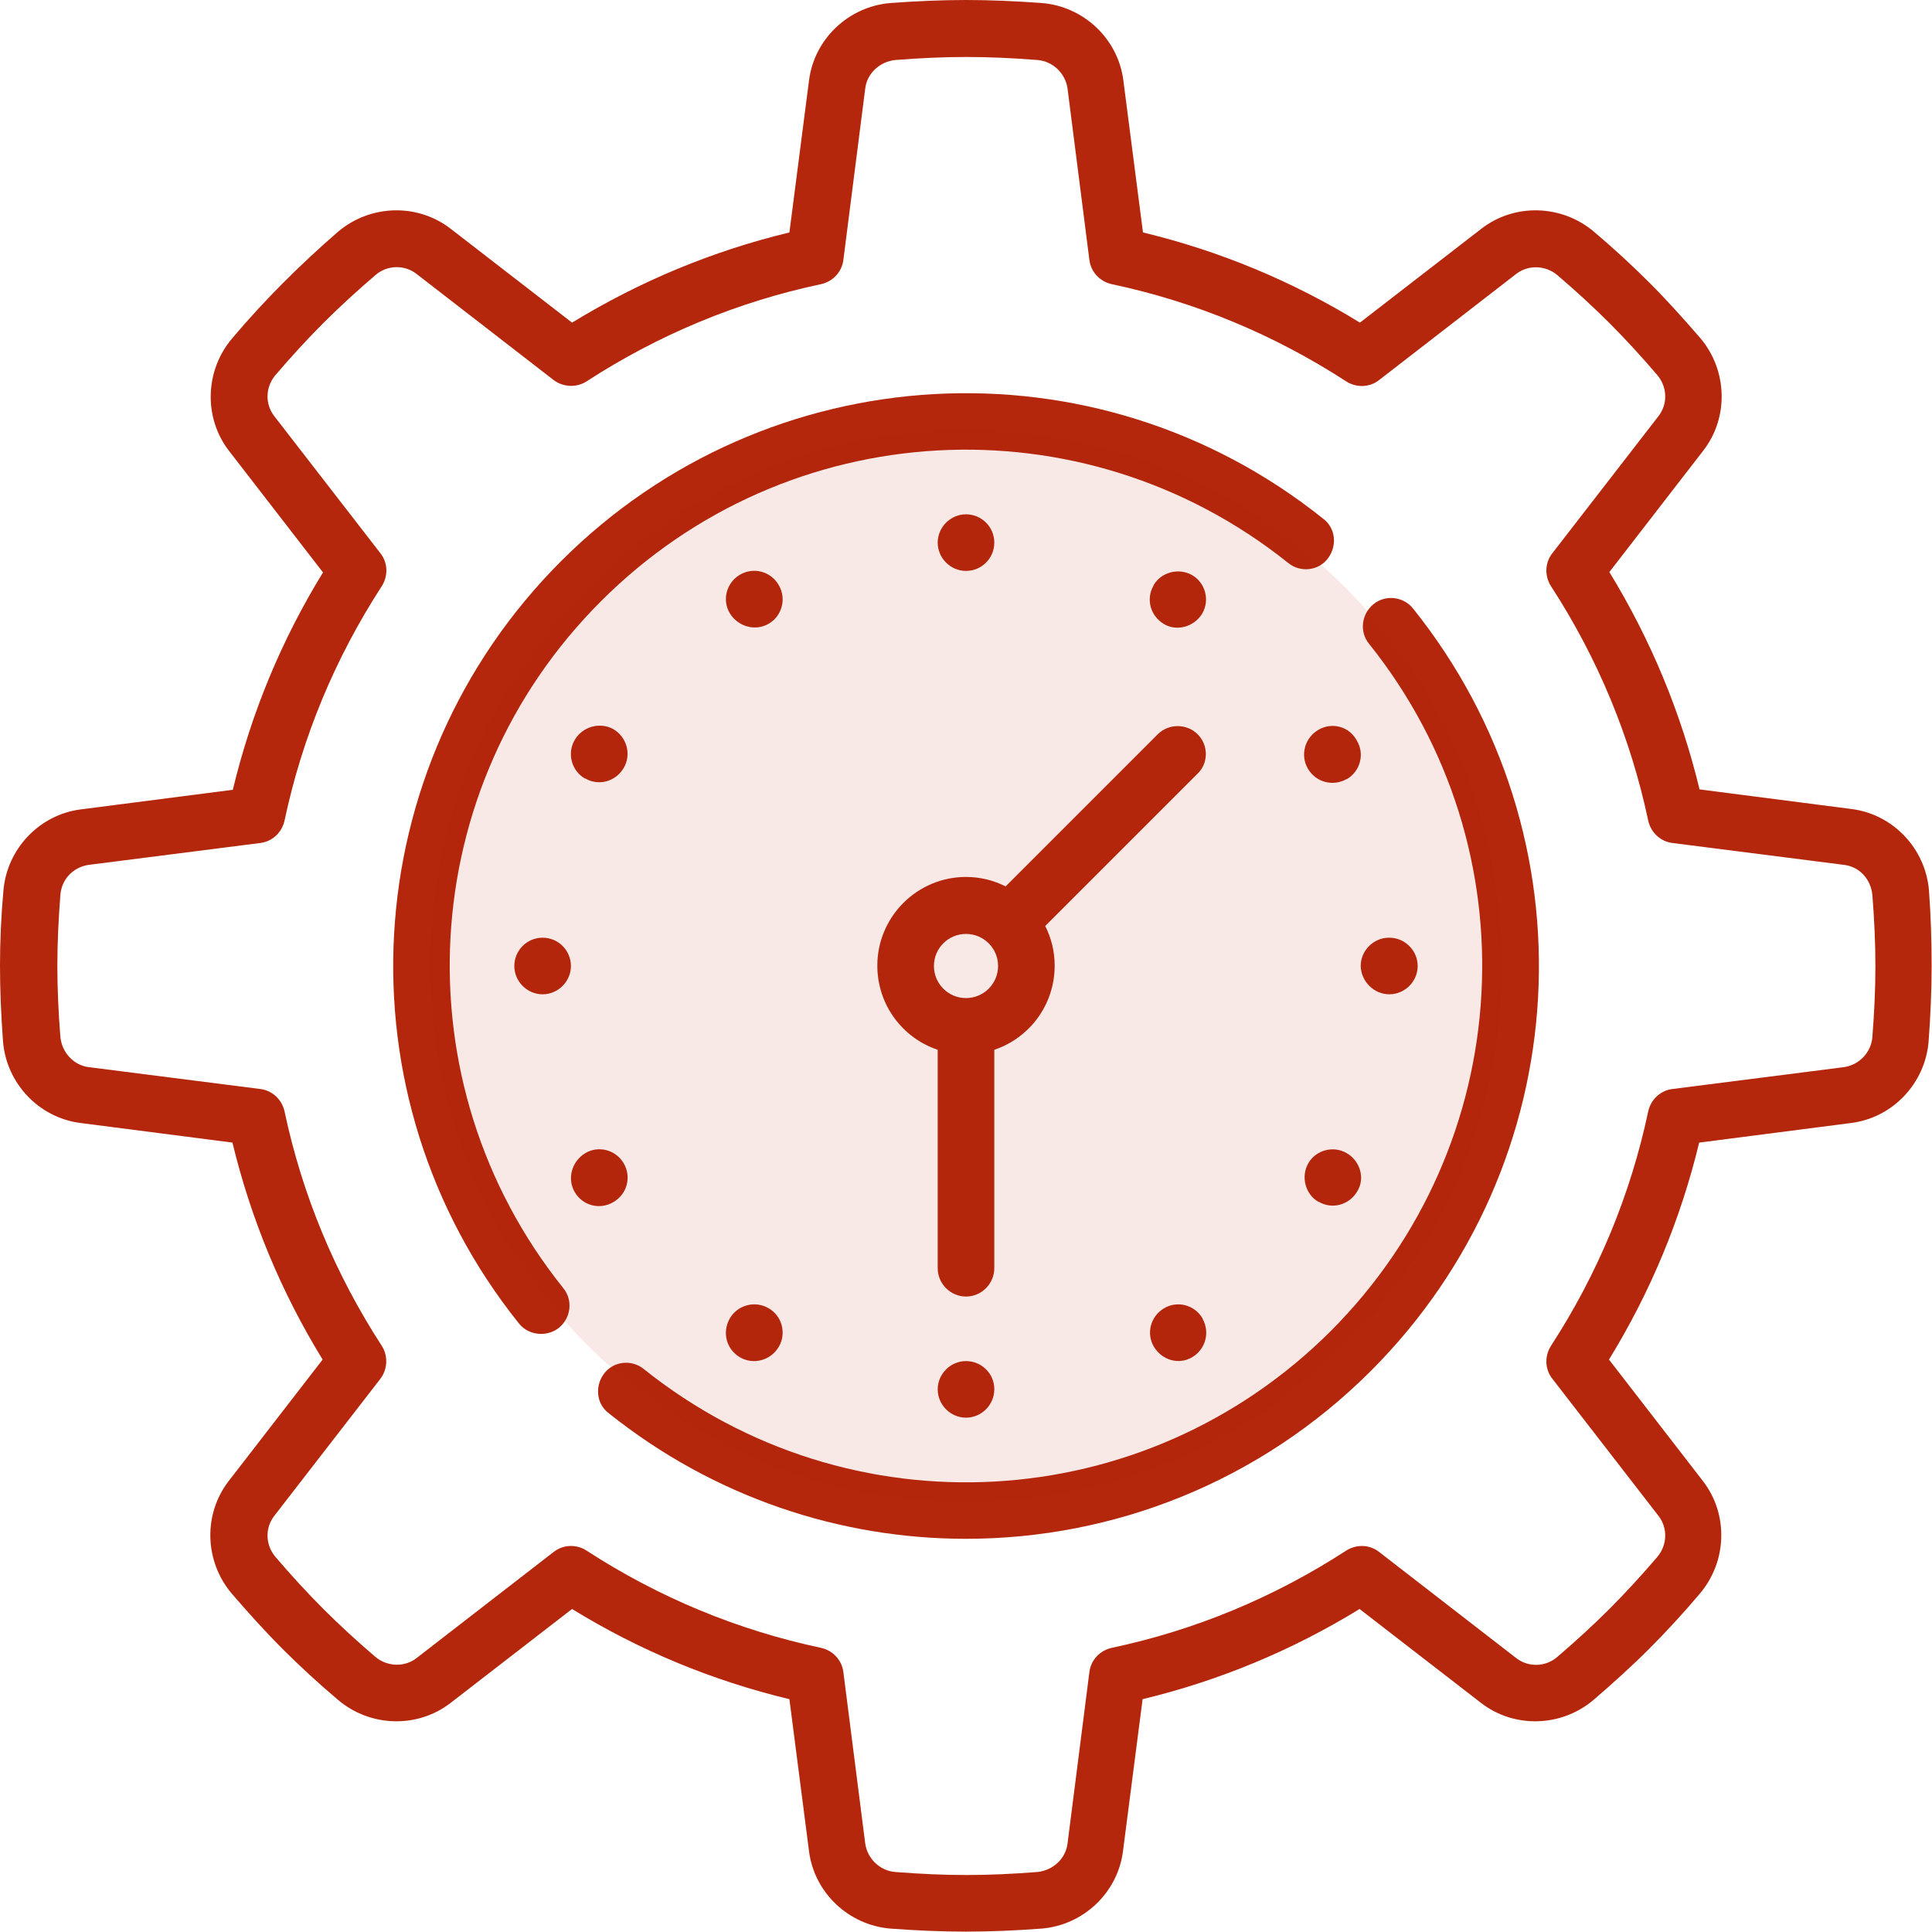 <?xml version="1.0" encoding="utf-8"?>
<!-- Generator: Adobe Illustrator 25.3.1, SVG Export Plug-In . SVG Version: 6.00 Build 0)  -->
<svg version="1.1" id="Capa_1" xmlns="http://www.w3.org/2000/svg" xmlns:xlink="http://www.w3.org/1999/xlink" x="0px" y="0px"
	 width="512px" height="512px" viewBox="0 0 512 512" style="enable-background:new 0 0 512 512;" xml:space="preserve">
<style type="text/css">
	.st0{fill:#B4270C;}
	.st1{opacity:0.1;fill:#B4270C;enable-background:new    ;}
</style>
<g>
	<path class="st0" d="M317.4,194.6c-2.9-2.9-7.7-2.9-10.6,0l-40.3,40.3c-3.2-1.6-6.7-2.5-10.5-2.5c-13,0-23.5,10.6-23.5,23.5
		c0,10.4,6.7,19.2,16,22.3v57.9c0,4.1,3.4,7.5,7.5,7.5s7.5-3.4,7.5-7.5v-57.9c9.3-3.1,16-11.9,16-22.3c0-3.8-0.9-7.3-2.5-10.5
		l40.3-40.3C320.3,202.3,320.3,197.5,317.4,194.6L317.4,194.6z M256,264.5c-4.7,0-8.5-3.8-8.5-8.5s3.8-8.5,8.5-8.5
		c4.7,0,8.5,3.8,8.5,8.5C264.5,260.7,260.7,264.5,256,264.5z"/>
	<path class="st0" d="M511.2,236c-0.9-11.1-9.5-20.2-20.5-21.6l-40.3-5.2c-4.9-20.3-12.9-39.6-23.9-57.6l24.9-32.2
		c6.8-8.8,6.4-21.3-0.8-29.8c-4.4-5.1-8.9-10.1-13.5-14.7c-4.6-4.6-9.6-9.2-14.7-13.5c-8.5-7.2-21-7.6-29.8-0.8l-32.2,24.9
		c-17.9-11-37.2-19-57.5-23.9l-5.2-40.3c-1.4-11-10.5-19.6-21.6-20.5C269.2,0.3,262.5,0,256,0s-13.2,0.3-20,0.8
		c-11.1,0.9-20.2,9.5-21.6,20.5l-5.2,40.3c-20.3,4.9-39.6,12.9-57.6,23.9l-32.2-24.9c-8.8-6.8-21.3-6.4-29.8,0.8
		C84.5,65.8,79.6,70.4,75,75c-4.6,4.6-9.2,9.6-13.5,14.7c-7.2,8.5-7.6,21-0.8,29.8l24.9,32.2c-11,17.9-19,37.2-23.9,57.6l-40.3,5.2
		c-11,1.4-19.6,10.5-20.5,21.6C0.3,242.7,0,249.5,0,256s0.3,13.3,0.8,20c0.9,11.1,9.5,20.2,20.5,21.6l40.3,5.2
		c4.9,20.3,12.9,39.6,23.9,57.5l-24.9,32.2c-6.8,8.8-6.4,21.3,0.8,29.8c4.4,5.1,8.9,10.1,13.5,14.7c4.6,4.6,9.6,9.2,14.7,13.5
		c8.5,7.2,21,7.6,29.8,0.8l32.2-24.9c17.9,11,37.2,19,57.6,23.9l5.2,40.3c1.4,11,10.5,19.6,21.6,20.5c6.7,0.5,13.4,0.8,20,0.8
		s13.3-0.3,20-0.8c11.1-0.9,20.2-9.5,21.6-20.5l5.2-40.3c20.3-4.9,39.6-12.9,57.5-23.9l32.2,24.9c8.8,6.8,21.3,6.4,29.8-0.8
		c5.1-4.4,10.1-8.9,14.7-13.5c4.6-4.6,9.2-9.6,13.5-14.7c7.2-8.5,7.6-21,0.8-29.8l-24.9-32.2c11-17.9,19-37.2,23.9-57.5l40.3-5.2
		c11-1.4,19.6-10.5,20.5-21.6c0.5-6.7,0.8-13.4,0.8-20S511.7,242.7,511.2,236L511.2,236z M496.2,274.8c-0.3,4.1-3.5,7.4-7.5,8
		l-45.5,5.8c-3.2,0.4-5.7,2.8-6.4,5.9c-4.7,22.2-13.4,43.1-25.8,62.2c-1.7,2.7-1.6,6.2,0.4,8.7l28.1,36.3c2.5,3.2,2.4,7.7-0.3,10.9
		c-4.1,4.8-8.4,9.5-12.7,13.8c-4.3,4.3-9,8.6-13.8,12.7c-3.1,2.7-7.7,2.8-10.9,0.3l-36.3-28.1c-2.5-2-6-2.1-8.7-0.4
		c-19.1,12.4-40,21.1-62.2,25.8c-3.1,0.7-5.5,3.2-5.9,6.4l-5.8,45.5c-0.5,4-3.9,7.1-8,7.5c-6.3,0.5-12.6,0.8-18.8,0.8
		s-12.4-0.3-18.8-0.8c-4.1-0.3-7.4-3.5-8-7.5l-5.8-45.5c-0.4-3.2-2.8-5.7-5.9-6.4c-22.2-4.7-43.1-13.4-62.2-25.8
		c-1.2-0.8-2.7-1.2-4.1-1.2c-1.6,0-3.2,0.5-4.6,1.6l-36.3,28.1c-3.2,2.5-7.8,2.3-10.9-0.3c-4.8-4.1-9.5-8.4-13.8-12.7
		c-4.3-4.3-8.6-9-12.7-13.8c-2.7-3.2-2.8-7.7-0.3-10.9l28.1-36.3c1.9-2.5,2.1-6,0.4-8.7c-12.4-19.1-21.1-40-25.8-62.2
		c-0.7-3.1-3.2-5.5-6.4-5.9l-45.5-5.8c-4-0.5-7.1-3.9-7.5-8c-0.5-6.3-0.8-12.6-0.8-18.8s0.3-12.4,0.8-18.8c0.3-4.2,3.4-7.4,7.5-8
		l45.5-5.8c3.2-0.4,5.7-2.8,6.4-5.9c4.7-22.2,13.4-43.1,25.8-62.2c1.7-2.7,1.6-6.2-0.4-8.7l-28.1-36.3c-2.5-3.2-2.4-7.7,0.3-10.9
		c4.1-4.8,8.4-9.5,12.7-13.8c4.3-4.3,9-8.6,13.8-12.7c3.1-2.7,7.7-2.8,10.9-0.3l36.3,28.1c2.5,1.9,6,2.1,8.7,0.4
		c19.1-12.4,40-21.1,62.2-25.8c3.1-0.7,5.5-3.2,5.9-6.4l5.8-45.5c0.5-4,3.9-7.1,8-7.5c6.3-0.5,12.6-0.8,18.8-0.8s12.4,0.3,18.8,0.8
		c4.1,0.3,7.4,3.5,8,7.5l5.8,45.5c0.4,3.2,2.8,5.7,5.9,6.4c22.2,4.7,43.1,13.4,62.2,25.8c2.7,1.7,6.2,1.6,8.7-0.4l36.3-28.1
		c3.2-2.5,7.8-2.3,10.9,0.3c4.8,4.1,9.5,8.4,13.8,12.7c4.3,4.3,8.6,9,12.7,13.8c2.7,3.2,2.8,7.7,0.3,10.9l-28.1,36.3
		c-2,2.5-2.1,6-0.4,8.7c12.4,19.1,21.1,40,25.8,62.2c0.7,3.1,3.2,5.5,6.4,5.9l45.5,5.8c4.1,0.5,7.1,3.8,7.5,8
		c0.5,6.3,0.8,12.6,0.8,18.8S496.7,268.4,496.2,274.8L496.2,274.8z"/>
	<path class="st0" d="M159.3,159.3c49.4-49.4,127.6-53.7,182.1-10.1c3.2,2.6,8,2.1,10.5-1.2s2.1-8-1.2-10.5
		c-60.4-48.4-147.3-43.5-202,11.2s-59.6,141.6-11.2,202c1.5,1.9,3.7,2.8,5.9,2.8c1.6,0,3.3-0.5,4.7-1.6c3.2-2.6,3.8-7.3,1.2-10.5
		C105.6,286.9,109.9,208.6,159.3,159.3z"/>
	<path class="st0" d="M364,160.1c-3.2,2.6-3.8,7.3-1.2,10.5c43.6,54.4,39.2,132.7-10.1,182.1c-49.4,49.4-127.6,53.7-182.1,10.1
		c-3.2-2.6-8-2.1-10.5,1.2s-2.1,8,1.2,10.5c27.9,22.3,61.3,33.3,94.7,33.3c39,0,77.8-15,107.3-44.5c54.8-54.8,59.6-141.6,11.2-202
		C372,158.1,367.2,157.5,364,160.1z"/>
	<path class="st0" d="M143.8,248.5L143.8,248.5c-4.2,0-7.5,3.4-7.5,7.5c0,4.1,3.4,7.5,7.5,7.5s7.5-3.4,7.5-7.5
		C151.3,251.9,148,248.5,143.8,248.5L143.8,248.5z"/>
	<path class="st0" d="M368.2,263.5c4.1,0,7.5-3.4,7.5-7.5c0-4.1-3.4-7.5-7.5-7.5h-0.1c-4.1,0-7.5,3.4-7.5,7.5
		C360.7,260.1,364.1,263.5,368.2,263.5L368.2,263.5z"/>
	<path class="st0" d="M263.5,143.8L263.5,143.8c0-4.2-3.4-7.5-7.5-7.5c-4.1,0-7.5,3.4-7.5,7.5s3.4,7.5,7.5,7.5
		C260.1,151.3,263.5,148,263.5,143.8L263.5,143.8z"/>
	<path class="st0" d="M256,360.7c-4.1,0-7.5,3.4-7.5,7.5s3.4,7.5,7.5,7.5c4.1,0,7.5-3.4,7.5-7.5v-0.1
		C263.5,364,260.1,360.7,256,360.7L256,360.7z"/>
	<path class="st0" d="M356.9,305.6c-3.6-2.1-8.2-0.8-10.2,2.7s-0.8,8.2,2.7,10.2l0.1,0c3.6,2.1,8.1,0.8,10.2-2.8
		C361.8,312.3,360.5,307.7,356.9,305.6L356.9,305.6z"/>
	<path class="st0" d="M152.3,196.1c-2.1,3.6-0.8,8.2,2.7,10.2l0.1,0c3.6,2.1,8.1,0.8,10.2-2.8c2.1-3.6,0.8-8.2-2.8-10.3
		C159,191.3,154.4,192.5,152.3,196.1L152.3,196.1z"/>
	<path class="st0" d="M193.4,349.4L193.4,349.4c-2.1,3.7-0.9,8.2,2.7,10.3c3.6,2.1,8.2,0.8,10.3-2.8s0.8-8.2-2.7-10.2
		C200.1,344.6,195.5,345.8,193.4,349.4L193.4,349.4z"/>
	<path class="st0" d="M318.6,162.6c2.1-3.6,0.8-8.2-2.7-10.2s-8.2-0.8-10.2,2.7l0,0.1c-2.1,3.6-0.8,8.1,2.8,10.2
		C311.9,167.4,316.5,166.1,318.6,162.6L318.6,162.6z"/>
	<path class="st0" d="M162.5,318.6L162.5,318.6c3.7-2.1,4.9-6.7,2.8-10.3c-2.1-3.6-6.7-4.8-10.2-2.7s-4.9,6.7-2.8,10.3
		S158.9,320.7,162.5,318.6L162.5,318.6z"/>
	<path class="st0" d="M349.4,193.4c-3.6,2.1-4.9,6.7-2.8,10.3s6.6,4.8,10.2,2.8l0.1,0c3.6-2.1,4.8-6.7,2.7-10.2
		C357.6,192.5,353,191.3,349.4,193.4L349.4,193.4z"/>
	<path class="st0" d="M315.9,359.7c3.6-2.1,4.8-6.6,2.8-10.2l0-0.1c-2.1-3.6-6.7-4.8-10.2-2.7c-3.6,2.1-4.8,6.7-2.7,10.2
		S312.3,361.8,315.9,359.7L315.9,359.7z"/>
	<path class="st0" d="M206.4,155.1L206.4,155.1c-2.1-3.7-6.7-4.9-10.3-2.8c-3.6,2.1-4.8,6.7-2.7,10.2s6.7,4.9,10.3,2.8
		C207.2,163.3,208.5,158.7,206.4,155.1L206.4,155.1z"/>
</g>
<circle class="st1" cx="256" cy="256" r="142"/>
</svg>
